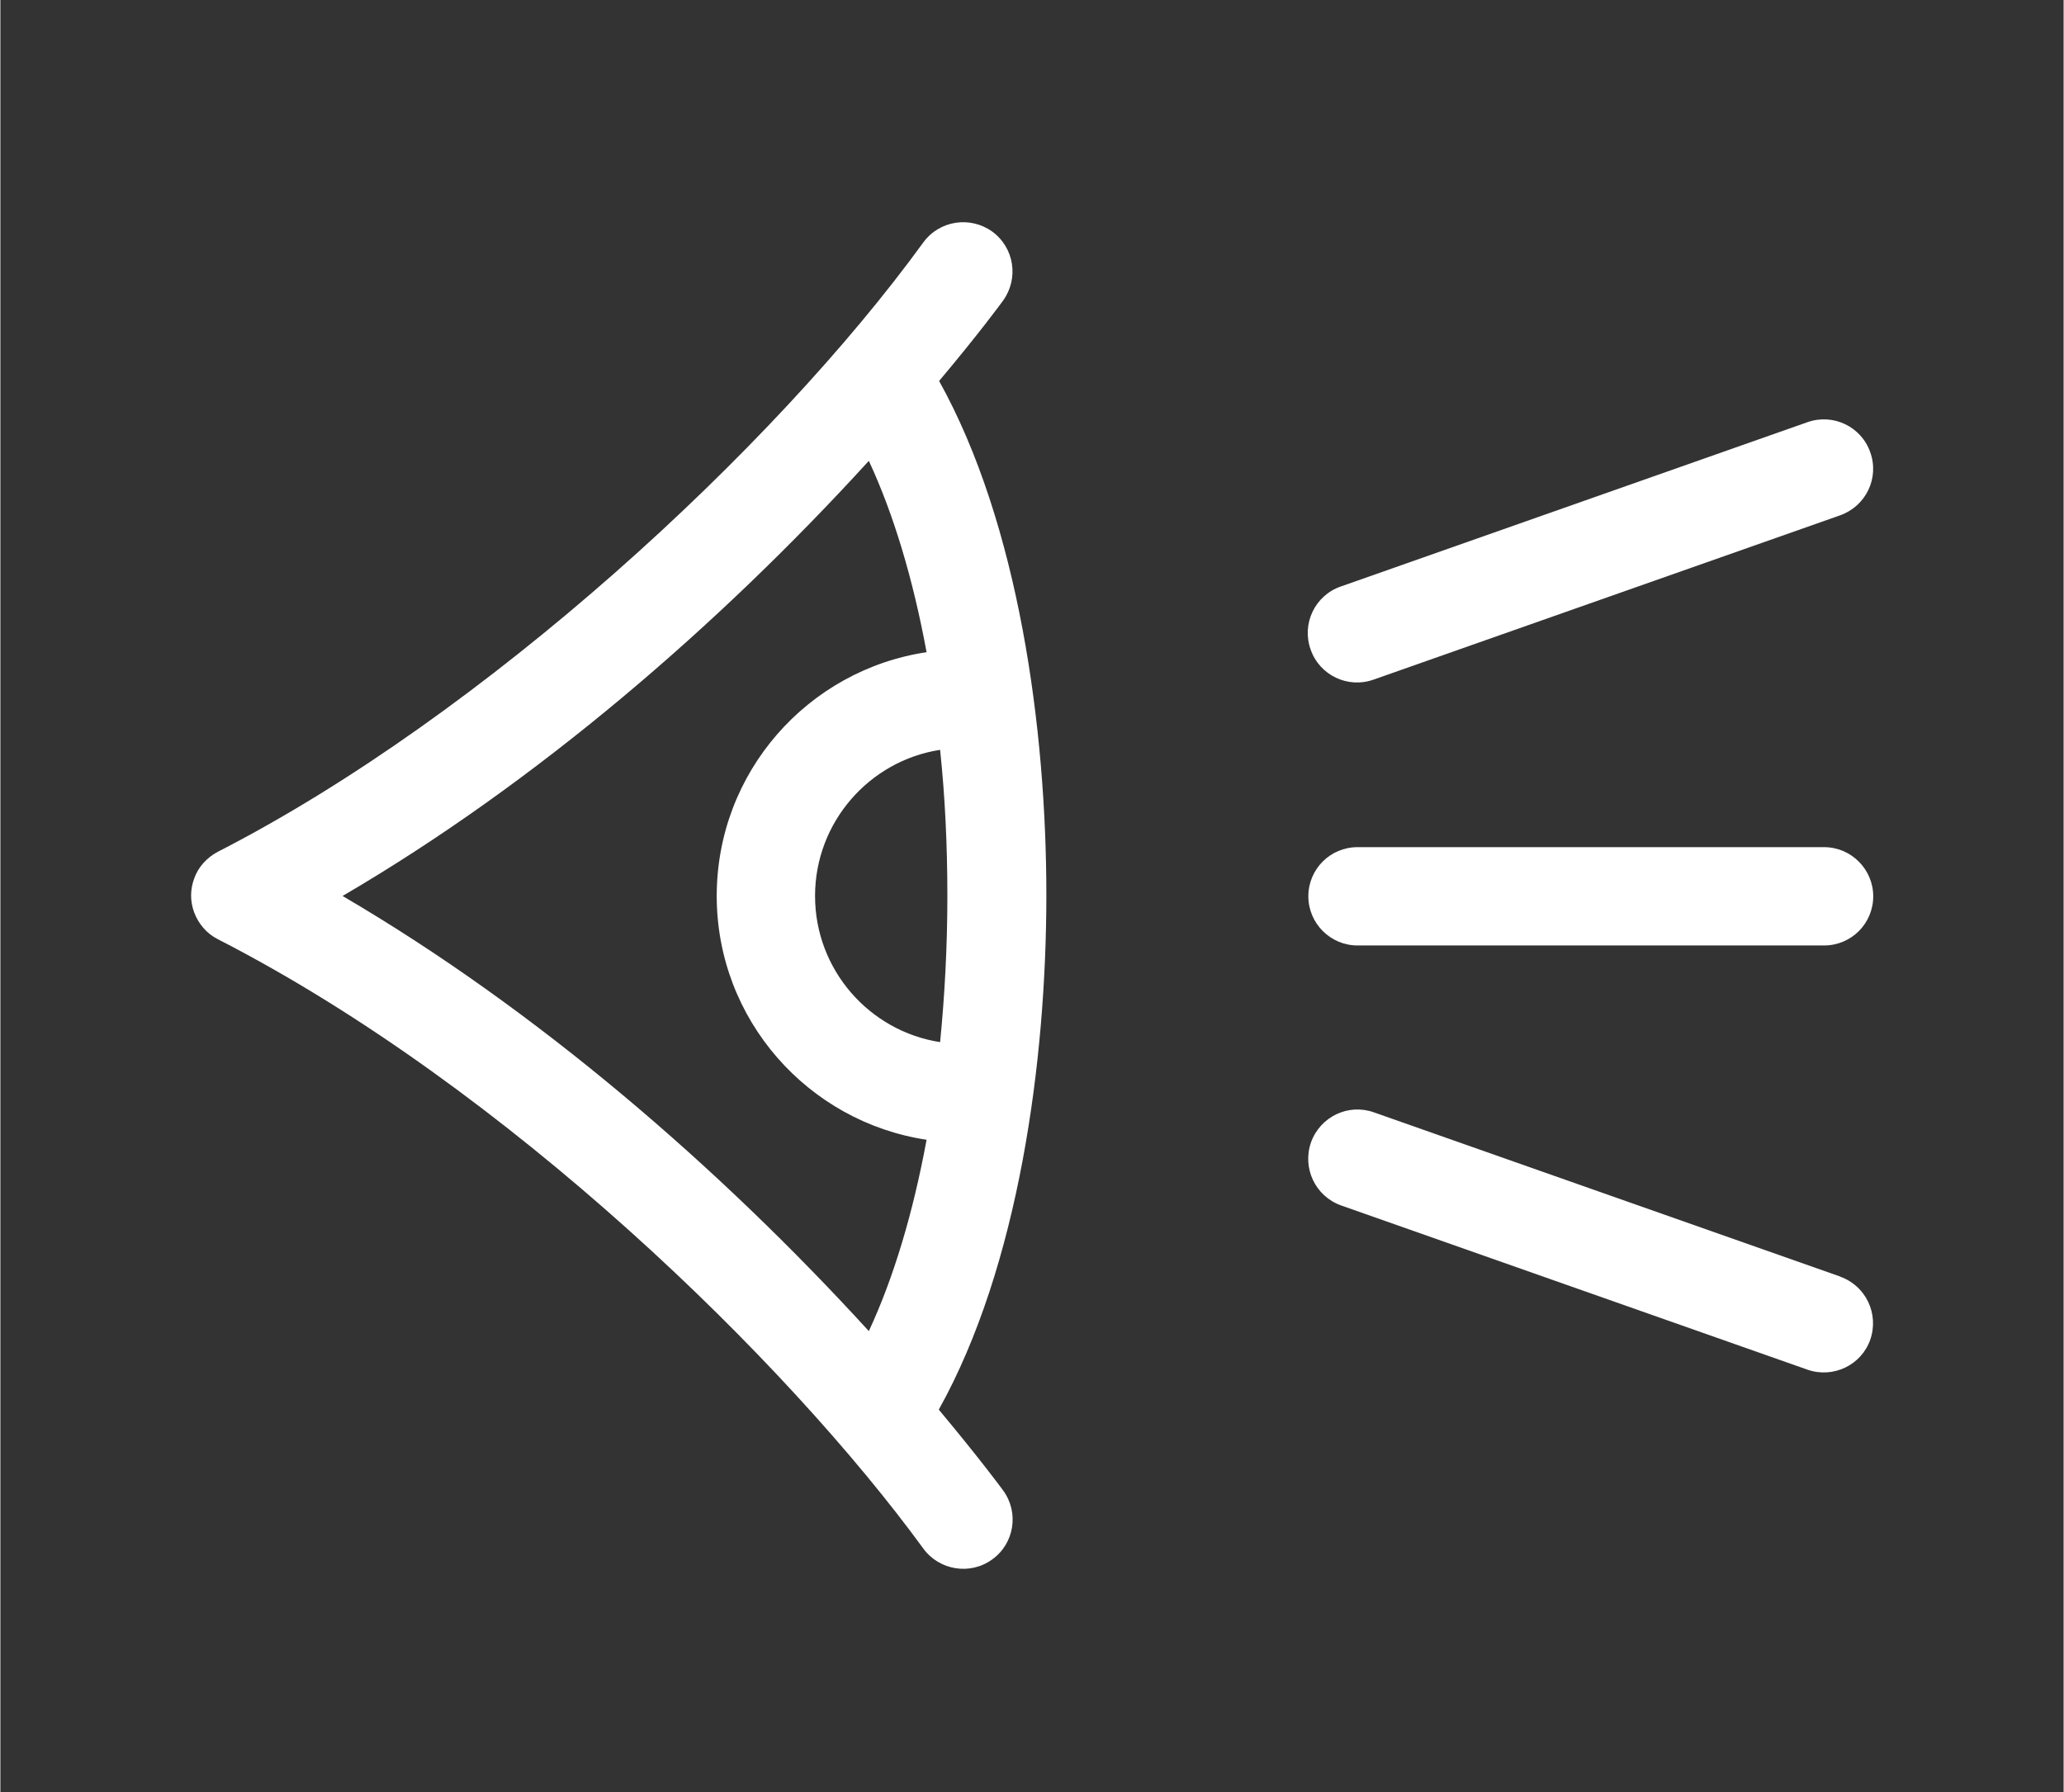 <?xml version="1.0" encoding="UTF-8"?>
<svg id="Capa_1" data-name="Capa 1" xmlns="http://www.w3.org/2000/svg" width="22.06mm" height="19.16mm" viewBox="0 0 62.53 54.33">
  <rect x="0" y="0" width="62.53" height="54.33" fill="#333333" stroke="none"/>
  <defs>
    <style>
      .cls-1 {
        fill: #fff;
        stroke-width: 0px;
      }
    </style>
  </defs>
  <path class="cls-1" d="M55.77,38.7l-14.14-4.98c-.78-.28-1.63.13-1.91.91-.27.78.13,1.63.91,1.91l14.14,4.98c.78.27,1.63-.14,1.9-.91.27-.78-.13-1.63-.91-1.91"/>
  <path class="cls-1" d="M28.44,11.56c1.22-1.45,1.9-2.38,1.95-2.45.48-.67.34-1.6-.33-2.09-.67-.48-1.6-.34-2.09.33-4.53,6.24-13.28,14.32-21.38,18.47,0,0,0,0,0,0-.34.18-.6.47-.72.82-.12.33-.12.68,0,1.01.13.35.38.65.72.82,0,0,0,0,0,0,8.78,4.5,17.26,12.82,21.38,18.47.48.66,1.42.82,2.09.33.67-.48.82-1.42.33-2.09-.05-.07-.73-.99-1.95-2.45,2.43-4.36,3.26-10.59,3.26-15.6s-.83-11.24-3.26-15.6M26.32,40.35c-4.54-4.97-10.07-9.75-15.95-13.19,5.87-3.43,11.4-8.2,15.95-13.19.75,1.61,1.34,3.58,1.75,5.8-3.6.54-6.36,3.64-6.36,7.39s2.77,6.85,6.36,7.39c-.41,2.22-1,4.19-1.75,5.8M24.69,27.16c0-2.24,1.65-4.1,3.79-4.43.15,1.42.22,2.9.22,4.43s-.08,3.01-.22,4.43c-2.14-.33-3.79-2.19-3.79-4.43"/>
  <path class="cls-1" d="M41.62,20.6l14.14-4.98c.78-.28,1.19-1.13.91-1.91-.27-.78-1.13-1.19-1.91-.91l-14.14,4.98c-.78.27-1.19,1.13-.91,1.91.27.78,1.13,1.19,1.91.91"/>
  <path class="cls-1" d="M41.13,28.66h14.14c.83,0,1.49-.67,1.49-1.49s-.67-1.49-1.49-1.49h-14.14c-.83,0-1.49.67-1.49,1.49s.67,1.49,1.49,1.49"/>
</svg>